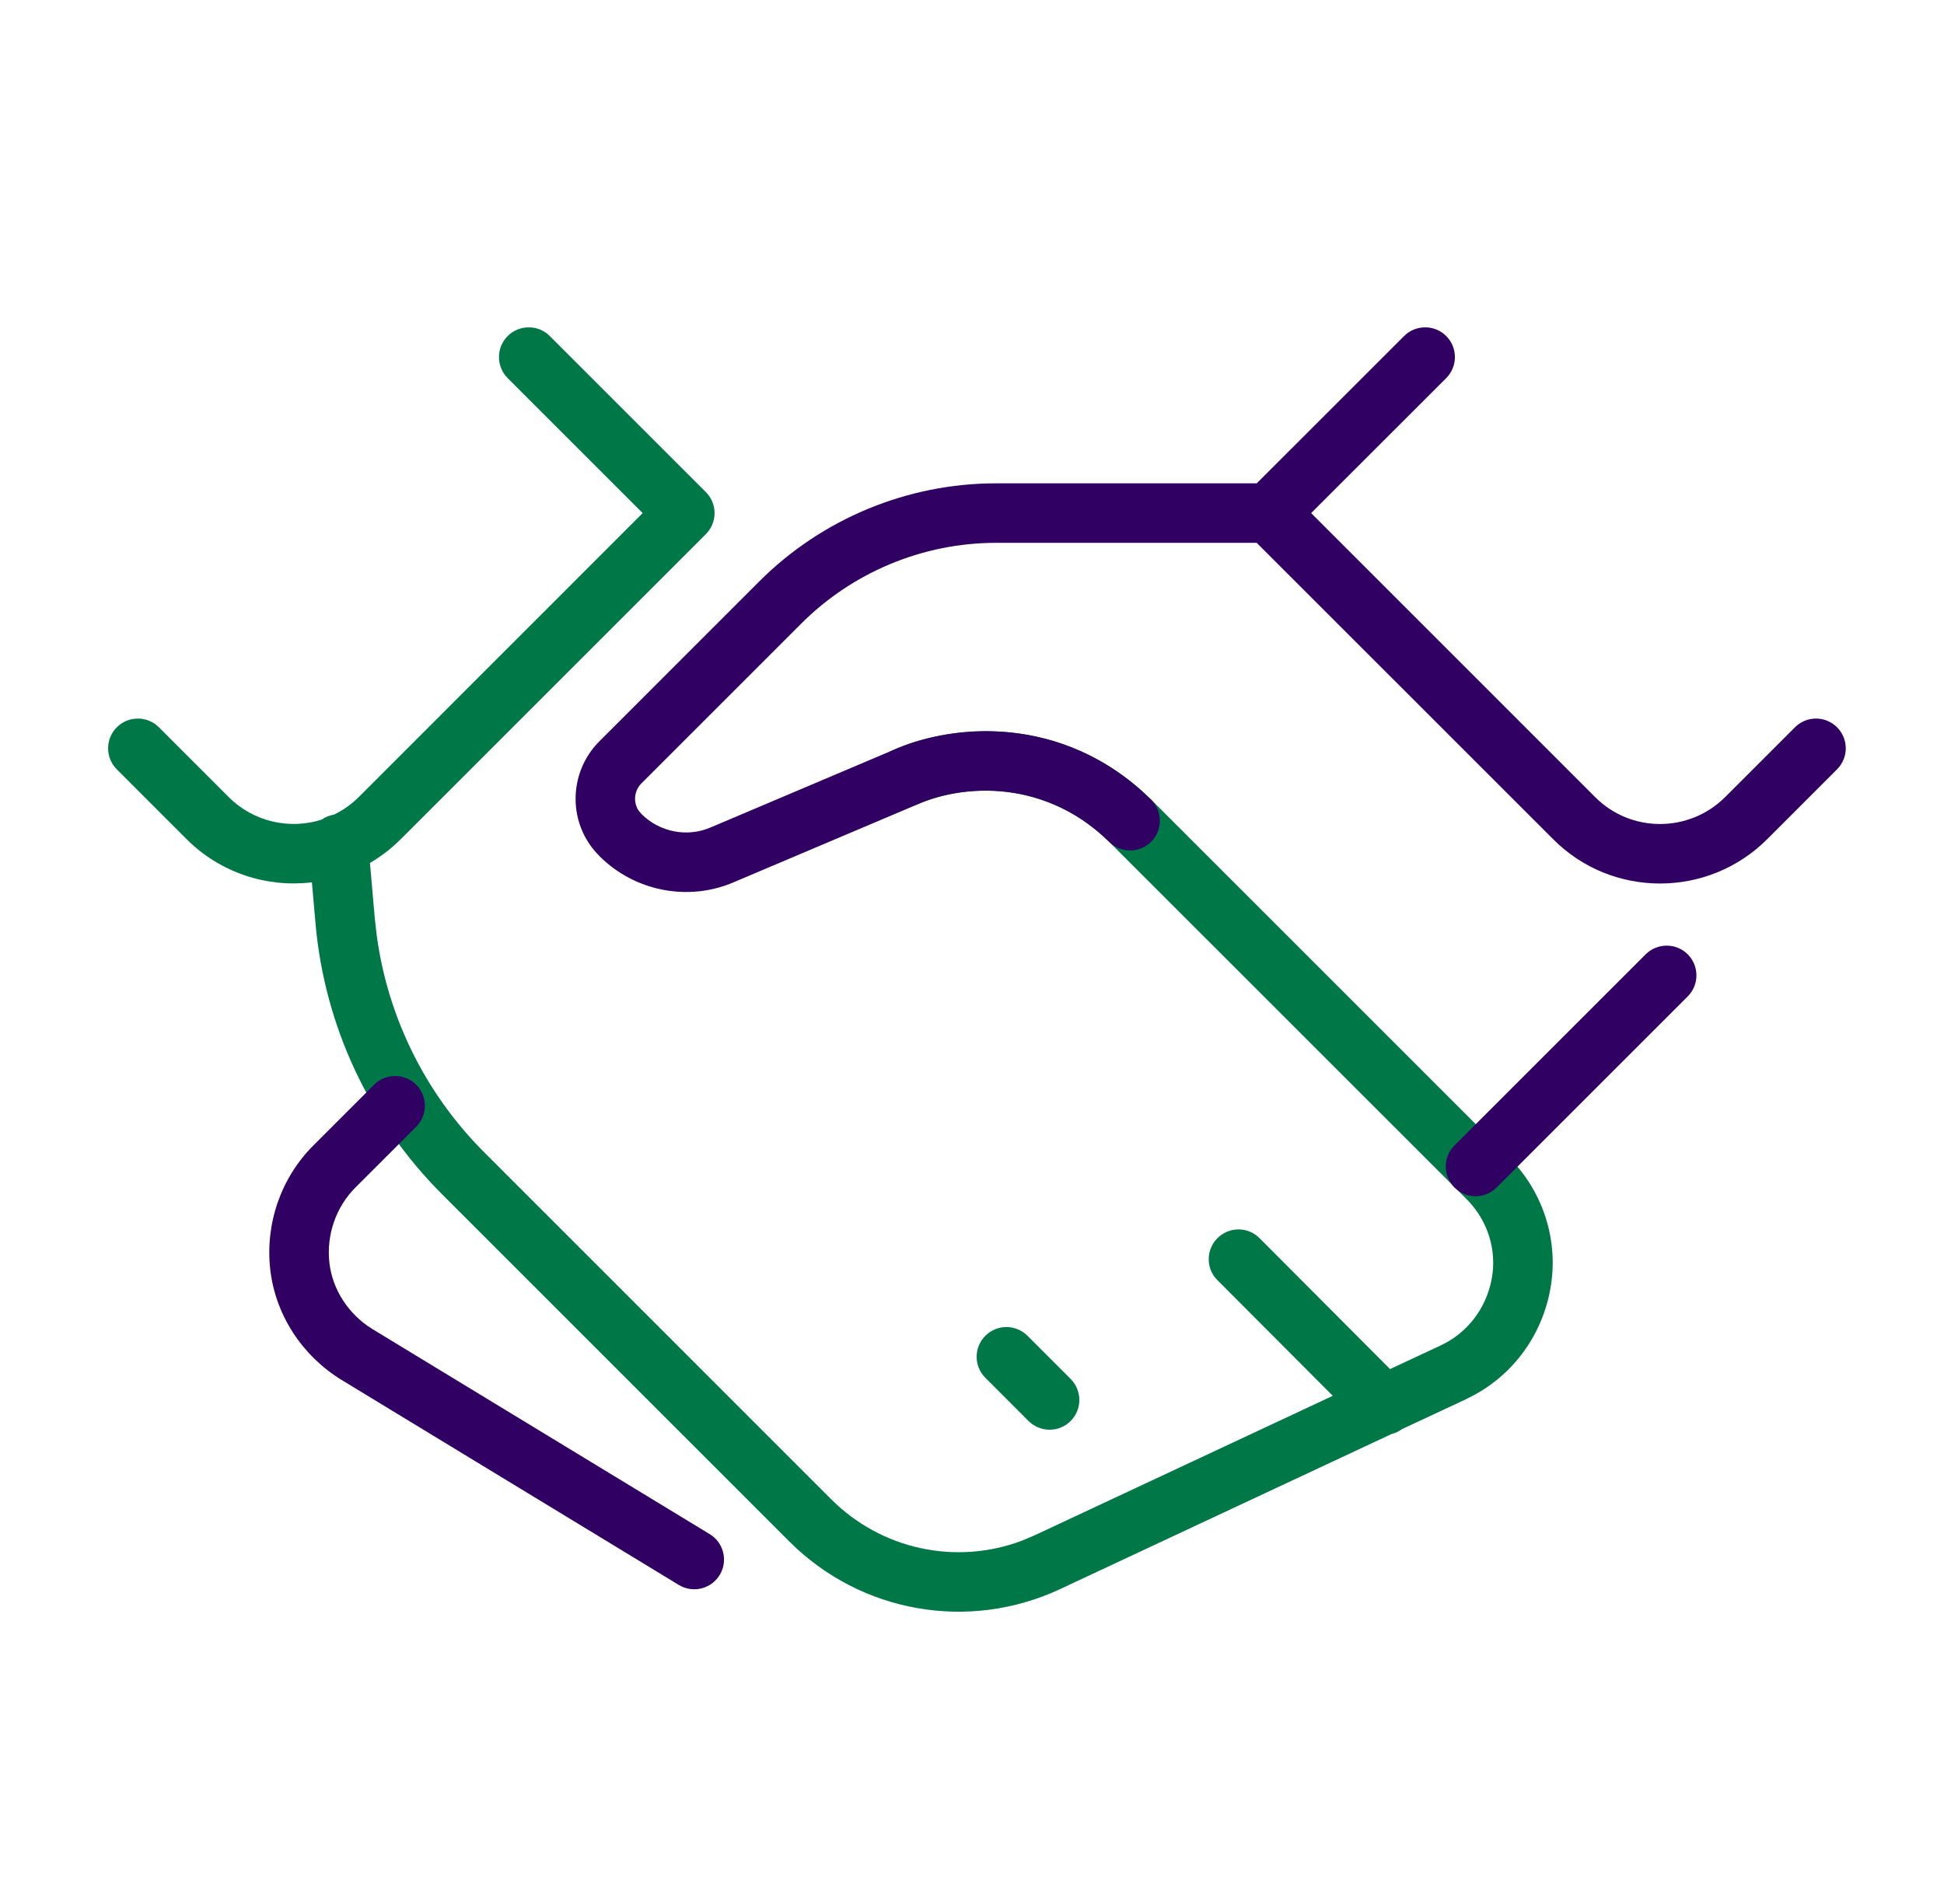 <svg width="49" height="48" viewBox="0 0 49 48" fill="none" xmlns="http://www.w3.org/2000/svg">
<g clip-path="url(#clip0_5777_40467)">
<path d="M12.796 8.472C13.089 8.179 13.565 8.179 13.858 8.472L17.791 12.405C17.932 12.546 18.011 12.737 18.011 12.935C18.011 13.134 17.932 13.326 17.791 13.467L10.105 21.153L10.104 21.152C9.866 21.392 9.604 21.592 9.325 21.755L9.448 23.162L9.495 23.577C9.773 25.647 10.724 27.569 12.202 29.047L20.954 37.8C22.223 39.068 24.098 39.464 25.754 38.843L26.082 38.704L33.594 35.189L30.686 32.273L30.634 32.217C30.394 31.922 30.413 31.487 30.688 31.213C30.963 30.939 31.397 30.922 31.692 31.163L31.748 31.215L35.037 34.515L36.308 33.921L36.311 33.919C36.989 33.605 37.461 32.984 37.6 32.24C37.735 31.513 37.499 30.764 36.968 30.232L27.954 21.22C26.686 19.952 24.778 19.582 23.118 20.28C22.737 20.441 22.298 20.262 22.137 19.881C21.976 19.499 22.155 19.059 22.536 18.898C24.754 17.965 27.314 18.457 29.016 20.159L38.029 29.172C38.903 30.046 39.302 31.292 39.074 32.515C38.85 33.72 38.075 34.753 36.941 35.278L36.943 35.279L35.337 36.029C35.258 36.088 35.169 36.128 35.077 36.151L26.717 40.063L26.716 40.064C24.412 41.139 21.692 40.659 19.894 38.86L11.142 30.107C9.317 28.283 8.185 25.875 7.954 23.296V23.294L7.862 22.244C6.738 22.379 5.564 22.016 4.701 21.153L2.944 19.395C2.652 19.103 2.652 18.628 2.944 18.335C3.237 18.042 3.712 18.042 4.005 18.335L5.763 20.093C6.399 20.728 7.308 20.916 8.105 20.664C8.196 20.6 8.302 20.555 8.419 20.537C8.644 20.427 8.856 20.282 9.041 20.095L9.044 20.093L16.199 12.935L12.796 9.532C12.504 9.239 12.504 8.764 12.796 8.472ZM24.837 33.675C25.13 33.382 25.605 33.382 25.898 33.675L26.986 34.763L27.037 34.82C27.277 35.115 27.261 35.55 26.986 35.824C26.712 36.099 26.277 36.115 25.983 35.875L25.925 35.824L24.837 34.735C24.544 34.442 24.544 33.968 24.837 33.675Z" fill="#007746"/>
<path d="M9.429 27.347C9.722 27.054 10.197 27.054 10.49 27.347C10.782 27.64 10.782 28.114 10.49 28.407L8.959 29.937C8.466 30.431 8.225 31.134 8.302 31.83C8.377 32.507 8.782 33.133 9.386 33.506L17.889 38.676L17.953 38.719C18.255 38.948 18.342 39.374 18.14 39.706C17.938 40.038 17.52 40.157 17.177 39.993L17.11 39.957L8.607 34.787L8.604 34.785C7.623 34.182 6.94 33.155 6.811 31.996C6.684 30.855 7.077 29.698 7.899 28.877L9.429 27.347ZM41.48 24.059C41.773 23.767 42.248 23.767 42.54 24.059C42.833 24.352 42.833 24.827 42.54 25.12L37.722 29.938C37.429 30.231 36.954 30.231 36.661 29.938C36.369 29.645 36.369 29.171 36.661 28.878L41.48 24.059ZM35.391 8.472C35.684 8.179 36.16 8.179 36.453 8.472C36.745 8.764 36.745 9.239 36.453 9.532L33.048 12.935L40.205 20.093L40.207 20.095C41.103 20.998 42.575 21.002 43.486 20.093L45.244 18.335C45.536 18.042 46.011 18.042 46.304 18.335C46.597 18.628 46.597 19.102 46.304 19.395L44.547 21.153C43.055 22.646 40.629 22.649 39.144 21.152L31.676 13.685H25.107C23.266 13.685 21.494 14.422 20.195 15.722L16.17 19.747C15.977 19.94 15.96 20.23 16.096 20.434L16.165 20.517L16.17 20.522C16.625 20.977 17.319 21.114 17.907 20.862L17.91 20.861L22.535 18.9C23.752 18.351 26.496 17.894 28.788 19.947L29.01 20.155L29.062 20.211C29.305 20.503 29.292 20.938 29.02 21.216C28.73 21.511 28.255 21.515 27.959 21.226C26.203 19.503 24.036 19.863 23.14 20.272C23.134 20.275 23.127 20.278 23.12 20.281L18.497 22.24L18.497 22.241C17.339 22.738 15.992 22.466 15.11 21.583L15.111 21.582C14.303 20.785 14.312 19.484 15.11 18.686L19.134 14.661C20.714 13.081 22.866 12.185 25.107 12.185H31.677L35.391 8.472Z" fill="#300063"/>
</g>
<defs>
<clipPath id="clip0_5777_40467">
<rect width="44" height="32.595" fill="white" transform="translate(2.625 8.152)"/>
</clipPath>
</defs>
</svg>
